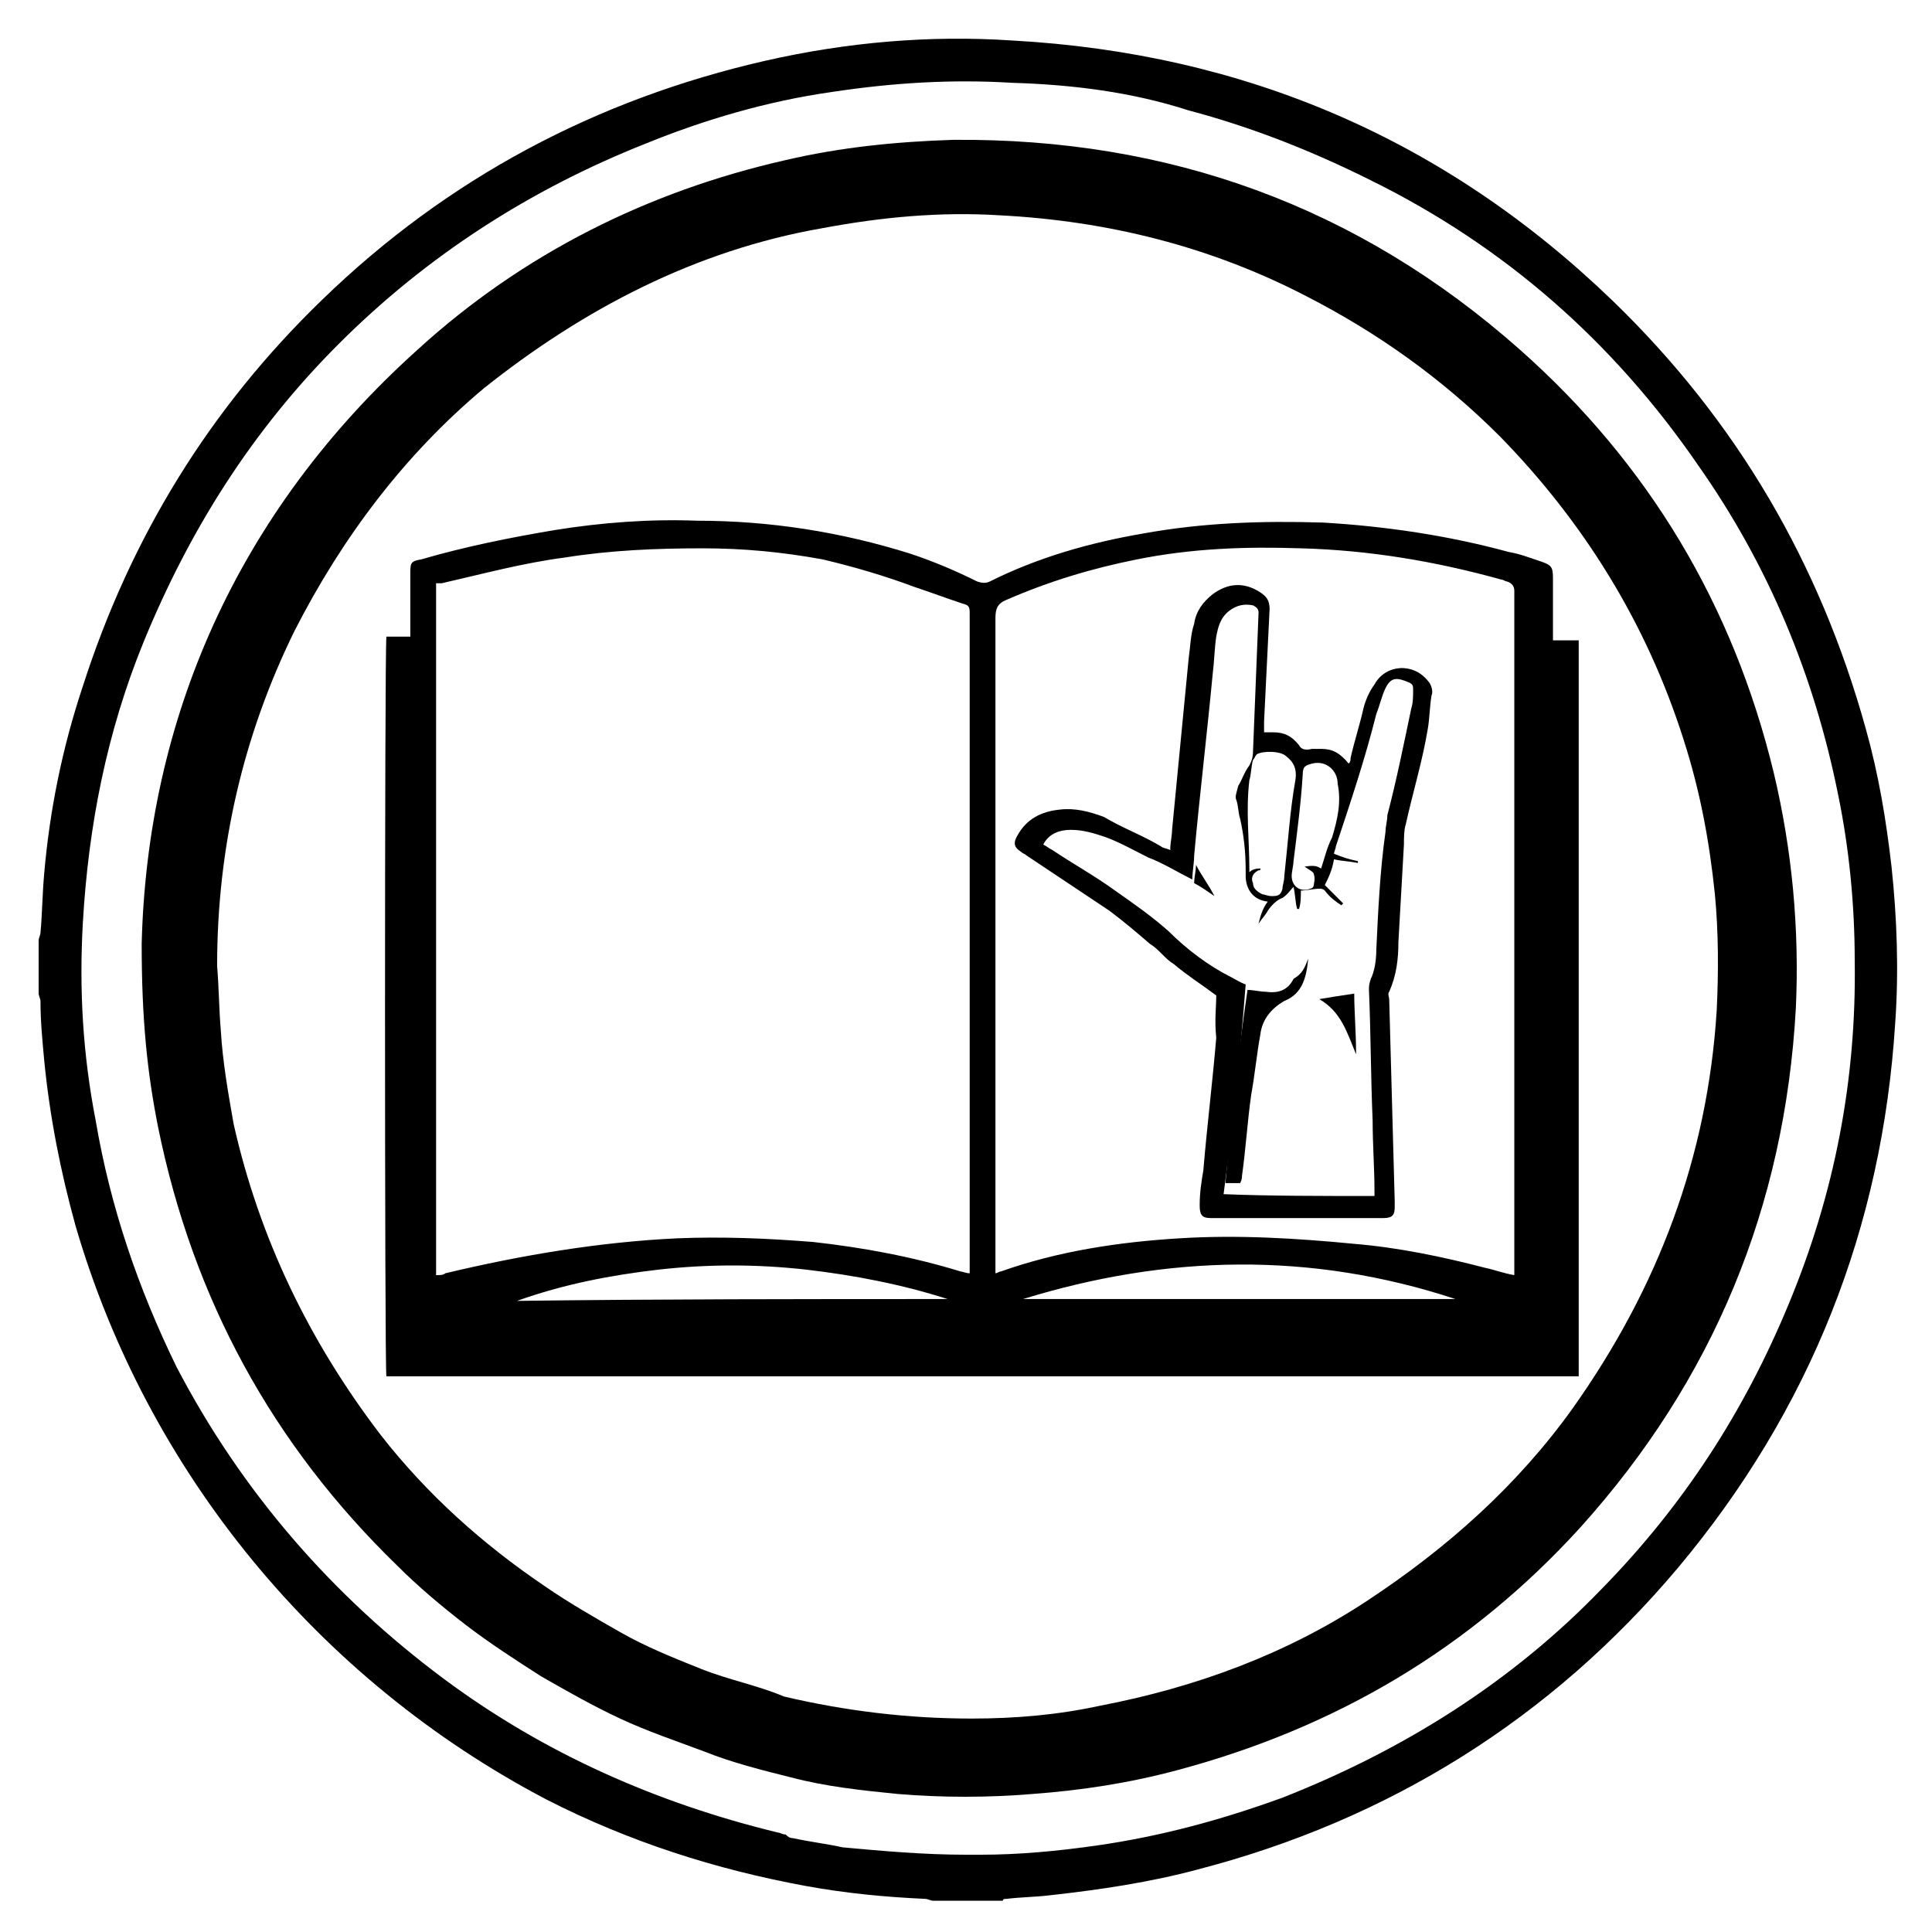 <?xml version="1.0" encoding="utf-8"?>
<!-- Generator: Adobe Illustrator 22.0.1, SVG Export Plug-In . SVG Version: 6.00 Build 0)  -->
<svg version="1.1" id="Layer_1" xmlns="http://www.w3.org/2000/svg" xmlns:xlink="http://www.w3.org/1999/xlink" x="0px" y="0px"
	 width="105px" height="105px" viewBox="0 0 105 105" enable-background="new 0 0 105 105" xml:space="preserve">
<g id="NtbeLF_1_">
	<g>
		<g>
			<path d="M2.1,51.1c0-0.1,0.1-0.3,0.1-0.4c0.1-1.1,0.1-2.1,0.2-3.2c0.3-3.5,1-6.9,2.1-10.2c2.6-8.1,6.9-15.1,13-21
				c6.8-6.6,14.9-10.9,24.1-13c4.4-1,8.9-1.4,13.4-1.1c12.7,0.7,23.6,5.4,32.7,14.2c6.7,6.5,11.2,14.2,13.7,23.2
				c0.7,2.5,1.1,4.9,1.4,7.5c0.3,2.8,0.4,5.7,0.2,8.5c-0.7,11.1-4.6,21-11.8,29.6c-6.9,8.2-15.7,13.7-26.1,16.4
				c-2.6,0.7-5.3,1.1-8,1.4c-0.8,0.1-1.6,0.1-2.4,0.2c-0.1,0-0.2,0-0.2,0.1c-1.3,0-2.5,0-3.8,0c-0.1,0-0.3-0.1-0.4-0.1
				c-2.2-0.1-4.3-0.3-6.5-0.7c-4.9-0.9-9.6-2.4-14.1-4.7C17.3,91.3,8,80,4.1,66.6c-0.8-2.9-1.4-5.9-1.7-9c-0.1-1.1-0.2-2.1-0.2-3.2
				c0-0.1-0.1-0.3-0.1-0.4C2.1,53.1,2.1,52.1,2.1,51.1z M52.5,100.8c0.3,0,0.6,0,0.8,0c2.1,0,4.2-0.2,6.3-0.5
				c3.5-0.5,6.8-1.4,10.1-2.6c6.6-2.6,12.5-6.3,17.4-11.4c4.4-4.5,7.7-9.6,10.1-15.4c2.5-6,3.7-12.2,3.6-18.7c0-3-0.3-6.1-0.9-9
				c-1.3-6.5-3.8-12.5-7.6-17.9c-4.6-6.7-10.5-11.9-17.8-15.5C71.3,8.2,68,6.9,64.6,6c-3.1-1-6.3-1.4-9.6-1.5
				c-3.3-0.2-6.5,0-9.8,0.5c-3.5,0.5-6.9,1.5-10.1,2.8c-6.3,2.5-11.9,6.1-16.7,10.9c-4.7,4.7-8.1,10.1-10.6,16.2
				c-2,4.9-3,10-3.3,15.3c-0.2,3.6,0,7.1,0.7,10.7C6,65.6,7.5,70,9.6,74.3c3.5,6.7,8.4,12.4,14.6,17c5.4,4,11.5,6.7,18.1,8.3
				c0.1,0,0.2,0.1,0.4,0.1c0.1,0.1,0.2,0.2,0.4,0.2c0.9,0.2,1.8,0.3,2.7,0.5C48,100.6,50.2,100.8,52.5,100.8z"/>
			<path d="M7.7,51.3C8,39.2,12.8,27.9,22.7,19c5.7-5.2,12.5-8.6,20-10.3c3-0.7,6-1,9.1-1.1c11.7-0.1,22,3.6,30.8,11.4
				c7,6.2,11.6,13.9,13.8,23c1,4.2,1.4,8.5,1.2,12.8C97,65.6,93.1,75,85.9,83c-6,6.6-13.3,10.9-21.9,13.2c-2.6,0.7-5.2,1.1-7.9,1.3
				c-2.4,0.2-4.9,0.2-7.3,0c-2-0.2-3.9-0.4-5.8-0.9c-1.6-0.4-3.2-0.8-4.7-1.4c-1.6-0.6-3.1-1.1-4.6-1.8c-1.5-0.7-2.9-1.5-4.3-2.3
				c-1.4-0.9-2.8-1.8-4.1-2.8c-1.3-1-2.6-2.1-3.7-3.2c-6.8-6.6-11.1-14.5-13-23.8C8,58.3,7.7,55.4,7.7,51.3z M11.8,52.5
				c0.1,1.2,0.1,2.3,0.2,3.5c0.1,1.7,0.4,3.4,0.7,5.1c1.4,6.2,4.1,11.8,8,16.9c2.5,3.2,5.5,5.9,8.9,8.2c1.3,0.9,2.7,1.7,4.1,2.5
				s2.9,1.4,4.4,2s3.1,0.9,4.5,1.5c3.4,0.8,6.8,1.2,10.2,1.2c2.4,0,4.7-0.2,7-0.7c5.2-1,10.1-2.8,14.5-5.7
				c4.4-2.9,8.2-6.3,11.2-10.5c4.6-6.5,7.3-13.6,7.8-21.6c0.1-2.1,0.1-4.2-0.1-6.3c-0.3-2.9-0.8-5.6-1.7-8.4
				c-2-6.3-5.4-11.8-10-16.5c-3.1-3.1-6.6-5.6-10.5-7.6c-5.2-2.7-10.8-4.1-16.7-4.4c-3.2-0.2-6.4,0.1-9.6,0.7
				c-6.9,1.2-13,4.4-18.4,8.7C22,24.7,18.6,29.2,16,34.3C13.2,40,11.8,46.1,11.8,52.5z"/>
			<path d="M85.8,74.8c-21.6,0-43.2,0-64.8,0c-0.1-0.3-0.1-39.4,0-40.2c0.4,0,0.9,0,1.3,0c0-0.2,0-0.4,0-0.5c0-1,0-2,0-2.9
				c0-0.6,0-0.7,0.6-0.8c2.4-0.7,4.9-1.2,7.3-1.6c2.5-0.4,5.1-0.6,7.7-0.5c3.9,0,7.8,0.6,11.6,1.8c1.2,0.4,2.4,0.9,3.6,1.5
				c0.3,0.1,0.5,0.1,0.7,0c2.6-1.3,5.4-2.1,8.3-2.6c3.3-0.6,6.5-0.7,9.8-0.6c3.4,0.2,6.8,0.7,10.1,1.6c0.6,0.1,1.1,0.3,1.7,0.5
				s0.7,0.3,0.7,0.9c0,1,0,1.9,0,2.9c0,0.2,0,0.3,0,0.5c0.5,0,0.9,0,1.4,0C85.8,48,85.8,61.4,85.8,74.8z M23.7,31.7
				c0,12.5,0,25.1,0,37.6h0.1c0.1,0,0.3,0,0.4-0.1c4.2-1,8.4-1.7,12.6-1.9c2.5-0.1,4.9,0,7.4,0.2c2.7,0.3,5.4,0.8,8,1.6
				c0.1,0,0.3,0.1,0.5,0.1c0-0.2,0-0.3,0-0.5c0-11.8,0-23.6,0-35.3c0-0.4,0-0.5-0.4-0.6c-0.9-0.3-1.7-0.6-2.6-0.9
				c-1.6-0.6-3.3-1.1-5-1.5c-2.2-0.4-4.3-0.6-6.5-0.6c-2.5,0-5,0.1-7.5,0.5c-2.3,0.3-4.5,0.9-6.7,1.4C23.9,31.7,23.8,31.7,23.7,31.7
				z M82.3,69.3c0-0.2,0-0.4,0-0.6c0-12.1,0-24.2,0-36.2c0-0.1,0-0.3,0-0.4c0-0.2-0.1-0.4-0.4-0.5c-0.1,0-0.2-0.1-0.3-0.1
				c-3.6-1-7.2-1.6-10.9-1.7c-3-0.1-5.9,0-8.9,0.6c-2.5,0.5-4.8,1.2-7.1,2.2c-0.5,0.2-0.6,0.5-0.6,1c0,8.6,0,17.2,0,25.8
				c0,3.1,0,6.2,0,9.3c0,0.2,0,0.3,0,0.5c0.1,0,0.2-0.1,0.3-0.1c3.1-1.1,6.4-1.6,9.7-1.8c3.2-0.2,6.4,0,9.5,0.3
				c2.4,0.2,4.8,0.7,7.1,1.3C81.2,69,81.7,69.2,82.3,69.3z M51.5,70.6c-2.5-0.8-5.1-1.3-7.7-1.6c-2.7-0.3-5.3-0.3-8,0
				c-2.6,0.3-5.2,0.8-7.7,1.7C35.8,70.6,43.7,70.6,51.5,70.6z M55.6,70.6c7.8,0,15.6,0,23.5,0C71.2,68,63.4,68.2,55.6,70.6z"/>
			<path d="M66.1,54.1c-0.8-0.6-1.6-1.1-2.3-1.7c-0.5-0.3-0.8-0.8-1.3-1.1c-0.7-0.6-1.4-1.2-2.2-1.8c-1.5-1-3-2-4.5-3
				c-0.1-0.1-0.2-0.1-0.3-0.2c-0.3-0.2-0.5-0.4-0.2-0.9c0.5-0.9,1.3-1.3,2.3-1.4c0.8-0.1,1.6,0.1,2.4,0.4c1,0.6,2.1,1,3.1,1.6
				c0.1,0.1,0.3,0.1,0.5,0.2c0-0.4,0.1-0.8,0.1-1.1c0.3-3.1,0.6-6.2,0.9-9.3c0.1-0.7,0.1-1.3,0.3-1.9c0.1-0.7,0.5-1.2,1-1.6
				c0.8-0.6,1.7-0.7,2.6-0.1c0.3,0.2,0.5,0.4,0.5,0.9c-0.1,2-0.2,4-0.3,6.1c0,0.2,0,0.3,0,0.6c0.2,0,0.3,0,0.5,0
				c0.6,0,1,0.2,1.4,0.7c0.1,0.2,0.3,0.3,0.7,0.2c0.1,0,0.3,0,0.5,0c0.6,0,1,0.2,1.5,0.8c0.1-0.1,0.1-0.2,0.1-0.3
				c0.2-0.9,0.5-1.8,0.7-2.7c0.1-0.4,0.3-0.9,0.6-1.3c0.6-1.1,2.1-1.2,2.9-0.2c0.2,0.2,0.3,0.6,0.2,0.8c-0.1,0.6-0.1,1.2-0.2,1.8
				c-0.3,1.8-0.8,3.4-1.2,5.2c-0.1,0.3-0.1,0.8-0.1,1.1c-0.1,1.8-0.2,3.5-0.3,5.3c0,0.9-0.1,1.8-0.5,2.7c-0.1,0.1,0,0.3,0,0.4
				c0.1,3.7,0.2,7.3,0.3,11c0,0.1,0,0.2,0,0.3c0,0.4-0.1,0.6-0.6,0.6c-0.1,0-0.2,0-0.3,0c-2.9,0-5.9,0-8.8,0c-0.1,0-0.2,0-0.3,0
				c-0.5,0-0.6-0.2-0.6-0.7c0-0.7,0.1-1.3,0.2-1.9c0.2-2.4,0.5-4.8,0.7-7.2C66,55.4,66.1,54.8,66.1,54.1z M74.7,65
				c0-0.1,0-0.2,0-0.3c0-1.2-0.1-2.5-0.1-3.8c-0.1-2.3-0.1-4.8-0.2-7.1c0-0.2,0-0.3,0.1-0.6c0.2-0.4,0.3-1,0.3-1.6
				c0.1-2.1,0.2-4.3,0.5-6.4c0-0.3,0.1-0.6,0.1-0.9c0.5-1.9,0.9-3.9,1.3-5.8c0.1-0.3,0.1-0.7,0.1-1c0-0.2,0-0.3-0.2-0.4
				c-0.7-0.3-1-0.3-1.3,0.3c-0.2,0.4-0.3,0.9-0.5,1.4c-0.6,2.4-1.4,4.8-2.2,7.2c0,0.1-0.1,0.3-0.1,0.4c0.5,0.2,0.8,0.3,1.3,0.4
				c0,0,0,0,0,0.1c-0.5-0.1-0.9-0.1-1.3-0.2c-0.1,0.6-0.3,1-0.5,1.4c0.3,0.3,0.7,0.7,1,1c0,0,0,0-0.1,0.1c-0.3-0.2-0.6-0.4-0.9-0.8
				c-0.1-0.1-0.2-0.1-0.3-0.1c-0.3,0-0.7,0.1-1,0.1c0,0.3,0,0.7-0.1,1c0,0,0,0-0.1,0c-0.1-0.3-0.1-0.8-0.2-1.2
				c-0.2,0.2-0.3,0.4-0.6,0.6c-0.3,0.1-0.6,0.4-0.8,0.7c-0.1,0.2-0.3,0.4-0.5,0.7l0,0c0.1-0.4,0.2-0.8,0.5-1.2
				c-0.9-0.1-1.2-0.8-1.2-1.4c0-0.1,0-0.2,0-0.3c0-1-0.1-1.9-0.3-2.8c-0.1-0.3-0.1-0.7-0.2-1c-0.1-0.2,0-0.4,0.1-0.8
				c0.2-0.3,0.3-0.7,0.6-1.1c0.1-0.2,0.2-0.4,0.2-0.8c0.1-2.5,0.2-5,0.3-7.5c0-0.2-0.1-0.3-0.3-0.4c-0.5-0.1-0.9,0-1.3,0.3
				c-0.5,0.4-0.6,0.9-0.7,1.4c-0.1,0.7-0.1,1.3-0.2,2.1c-0.3,3.2-0.7,6.5-1,9.8c0,0.4-0.1,0.9-0.1,1.3c-0.8-0.4-1.6-0.9-2.4-1.2
				c-0.8-0.4-1.5-0.8-2.3-1.1c-0.6-0.2-1.2-0.4-1.9-0.4c-0.6,0-1.2,0.2-1.5,0.8c0.2,0.1,0.3,0.2,0.5,0.3c1.2,0.8,2.3,1.4,3.4,2.2
				c1,0.7,2,1.4,2.9,2.2c1,1,2.2,1.9,3.4,2.5c0.2,0.1,0.5,0.3,0.8,0.4c-0.3,3.9-0.7,7.6-1.2,11.4C68.9,65,71.8,65,74.7,65z
				 M68.5,47.2L68.5,47.2c0,0.1,0,0.1-0.1,0.1C68,47.5,68,47.8,68.1,48c0,0.2,0.1,0.4,0.5,0.6c0.1,0,0.3,0.1,0.5,0.1
				c0.3,0,0.5,0,0.6-0.4c0-0.2,0.1-0.4,0.1-0.7c0.2-1.8,0.3-3.5,0.6-5.2c0.1-0.6-0.1-1-0.5-1.3c-0.3-0.3-1.3-0.3-1.6-0.1
				c-0.1,0.1-0.1,0.2-0.2,0.3c-0.1,0.3-0.1,0.8-0.2,1.1c-0.2,1.7,0,3.2,0,4.9v0.1C68.1,47.2,68.4,47.2,68.5,47.2z M71.8,47.2
				c0.2-0.6,0.3-1.1,0.6-1.7c0.3-1,0.5-1.9,0.3-2.9c0-0.7-0.6-1.3-1.4-1.1c-0.3,0.1-0.5,0.1-0.5,0.6c-0.1,1.6-0.3,3.1-0.5,4.7
				c0,0.2-0.1,0.6-0.1,0.8c0,0.6,0.5,0.9,1,0.7c0.1,0,0.2-0.1,0.2-0.2c0-0.1,0.1-0.3,0-0.6c0-0.1-0.2-0.2-0.5-0.4
				C71.5,47,71.6,47.1,71.8,47.2z"/>
			<path d="M71.1,52.1c-0.1,1-0.3,1.9-1.3,2.3c-0.7,0.4-1.2,1-1.3,1.8c-0.2,1.1-0.3,2.2-0.5,3.3c-0.2,1.4-0.3,3-0.5,4.4
				c0,0.1,0,0.2-0.1,0.4c-0.2,0-0.5,0-0.8,0c0.3-3.5,0.7-7.1,1.2-10.5c0.3,0,0.7,0.1,1,0.1c0.7,0.1,1.2-0.1,1.5-0.7
				C70.8,52.9,70.9,52.6,71.1,52.1z"/>
			<path d="M73.7,57.3c-0.5-1.2-0.8-2.3-2-3c0.6-0.1,1.2-0.2,1.9-0.3C73.6,55,73.7,56.1,73.7,57.3z"/>
			<path d="M64.9,48c0-0.3,0.1-0.7,0.1-1c0.3,0.6,0.7,1.1,1,1.7C65.7,48.5,65.3,48.2,64.9,48z"/>
		</g>
	</g>
</g>
</svg>
